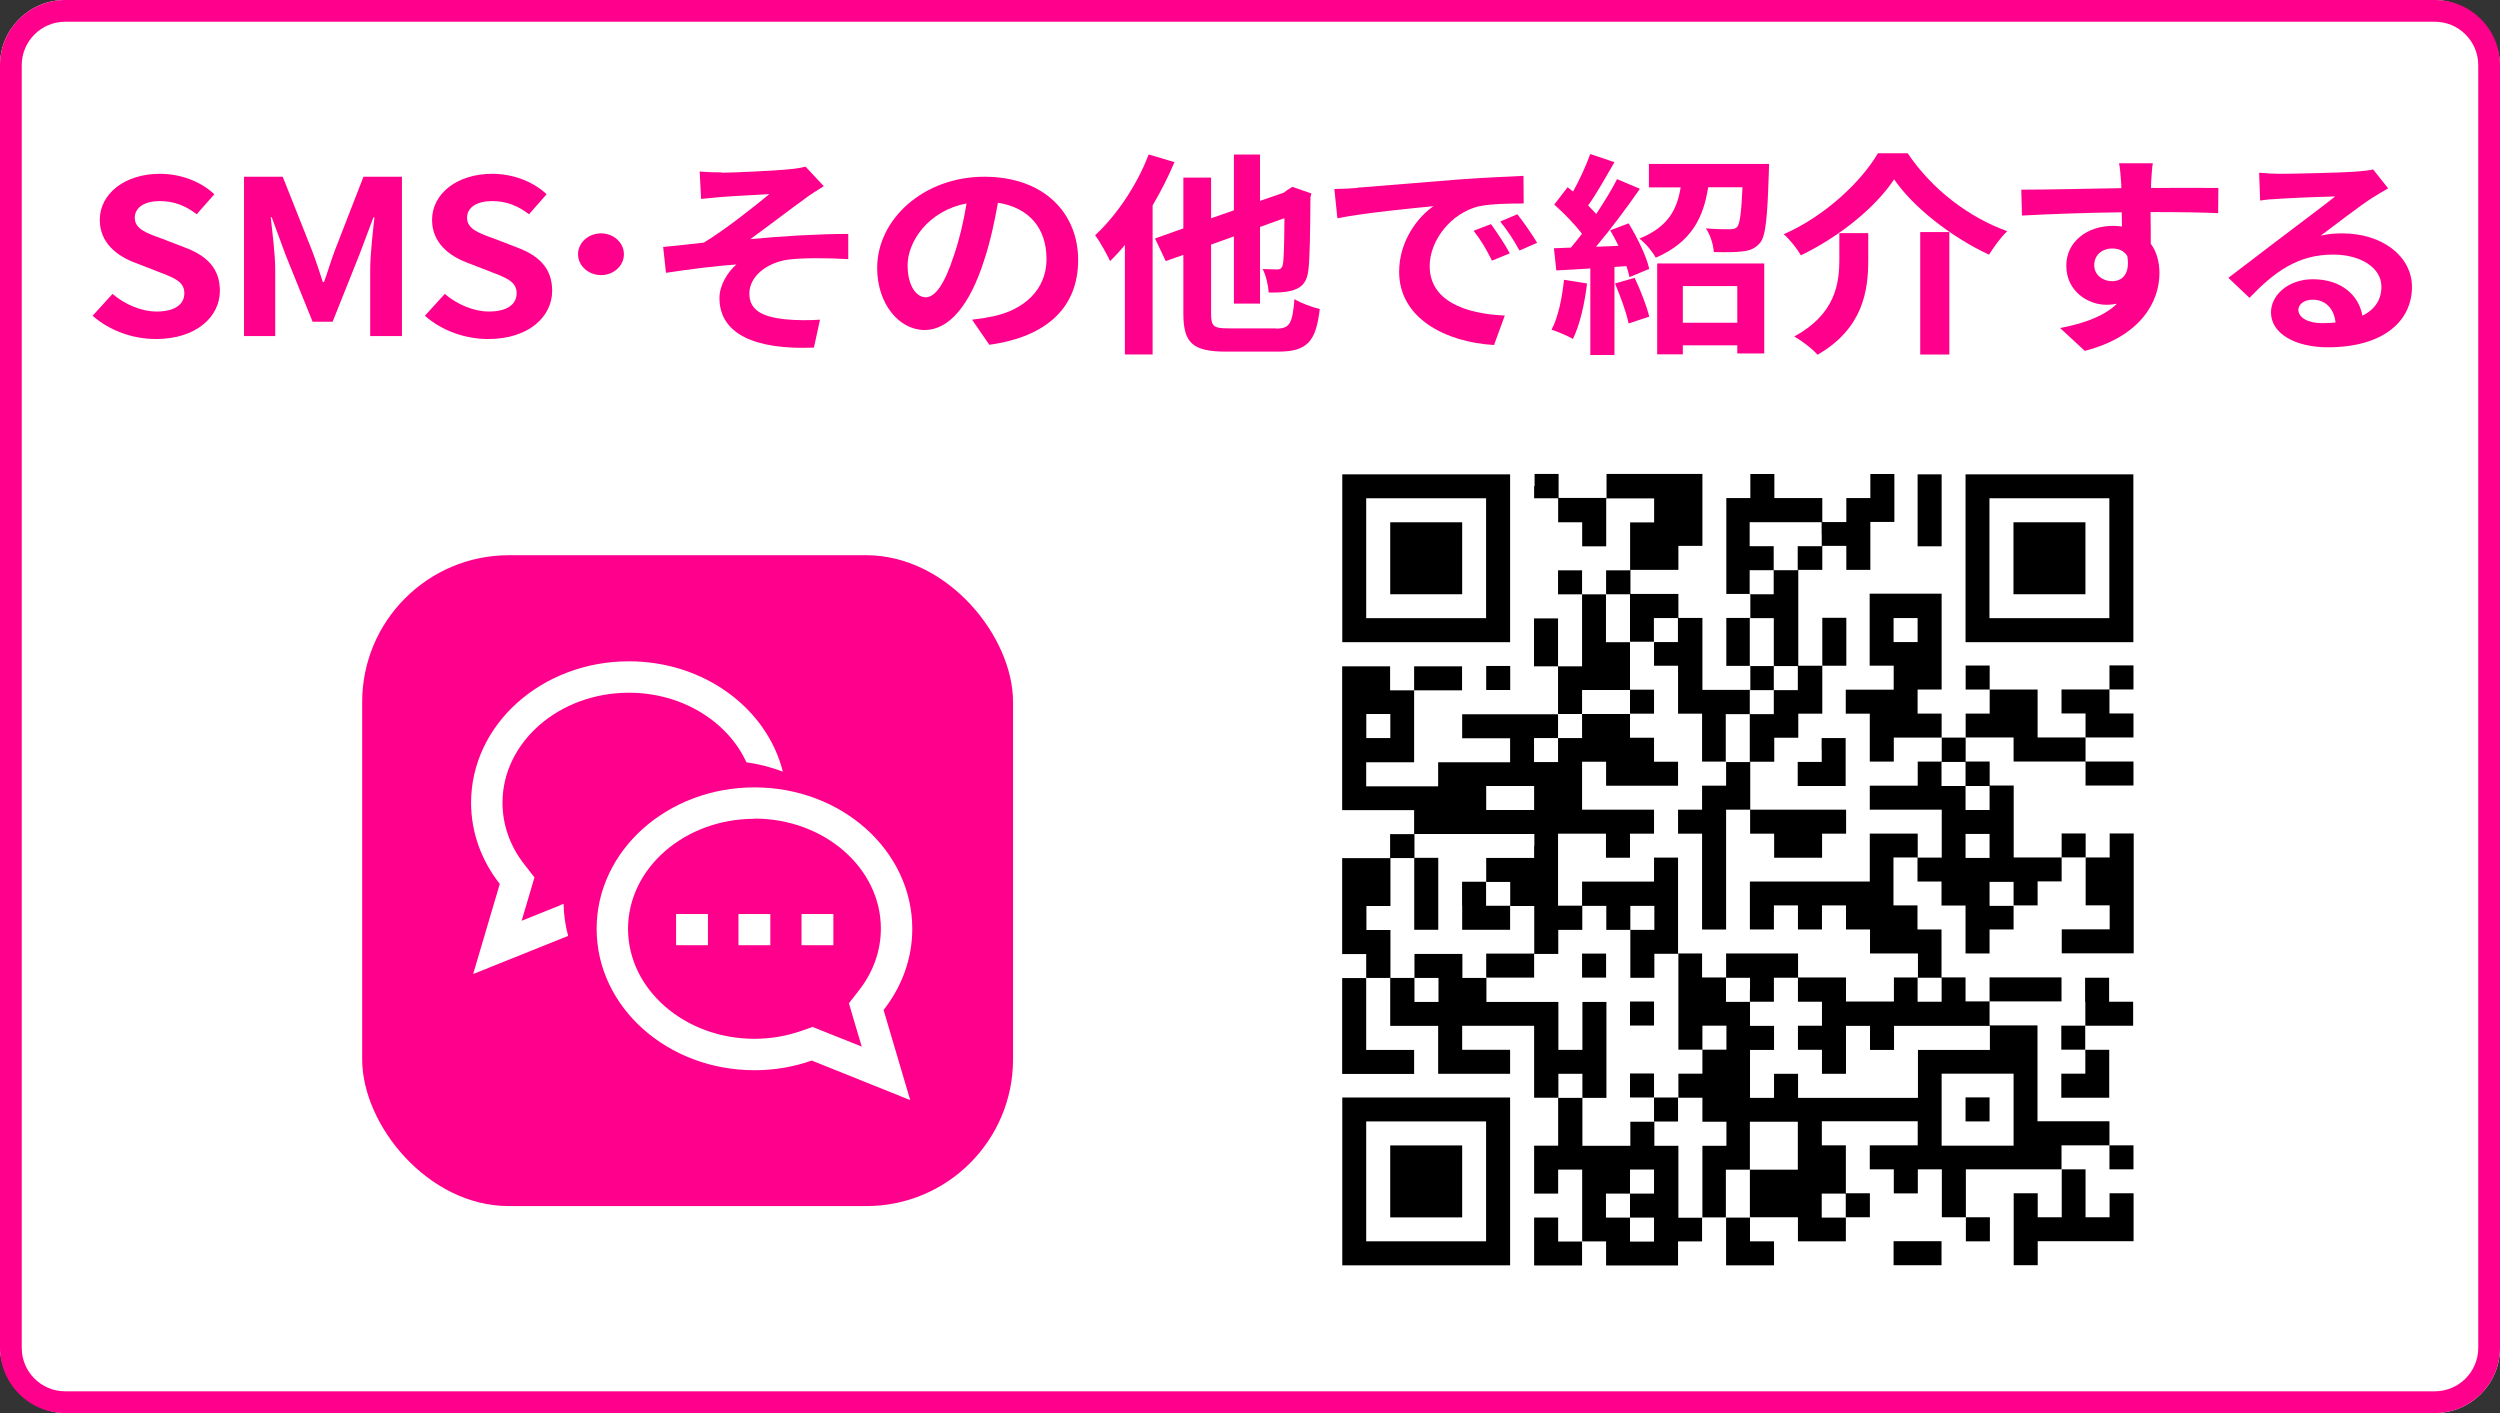 <?xml version="1.0" encoding="UTF-8"?><svg id="b" xmlns="http://www.w3.org/2000/svg" width="230" height="130" viewBox="0 0 230 130"><rect x="0" y="0" width="230" height="130" fill="#333333" stroke="none"/><g id="c"><rect x="0" width="230" height="130" rx="6" ry="6" style="fill:#fff;"/><path d="m224,2c2.21,0,4,1.79,4,4v118c0,2.21-1.79,4-4,4H6c-2.21,0-4-1.79-4-4V6c0-2.21,1.79-4,4-4h218M224,0H6C2.69,0,0,2.69,0,6v118c0,3.31,2.69,6,6,6h218c3.31,0,6-2.69,6-6V6C230,2.69,227.31,0,224,0h0Z" style="fill:#ff008c;"/><path d="m8.51,29.06l1.84-2.02c1.14.97,2.66,1.62,4.06,1.62,1.66,0,2.55-.65,2.55-1.68,0-1.09-.97-1.43-2.4-1.98l-2.14-.83c-1.62-.61-3.24-1.8-3.24-3.94,0-2.4,2.29-4.24,5.53-4.24,1.86,0,3.72.67,5.01,1.88l-1.62,1.84c-1.01-.77-2.07-1.21-3.39-1.21-1.4,0-2.31.57-2.31,1.54,0,1.05,1.15,1.43,2.51,1.92l2.1.81c1.94.73,3.22,1.86,3.22,3.98,0,2.4-2.18,4.44-5.88,4.44-2.14,0-4.28-.77-5.83-2.14Z" style="fill:#ff008c;"/><path d="m22.47,16.26h3.54l2.72,6.85c.35.91.65,1.88.97,2.83h.11c.35-.95.63-1.92.97-2.83l2.66-6.85h3.54v14.66h-2.92v-6.12c0-1.39.24-3.43.39-4.81h-.09l-1.3,3.45-2.46,6.16h-1.84l-2.49-6.16-1.27-3.45h-.09c.15,1.39.41,3.43.41,4.81v6.12h-2.87v-14.66Z" style="fill:#ff008c;"/><path d="m39.08,29.06l1.84-2.02c1.14.97,2.66,1.62,4.06,1.62,1.66,0,2.55-.65,2.55-1.68,0-1.09-.97-1.43-2.4-1.98l-2.14-.83c-1.62-.61-3.24-1.8-3.24-3.94,0-2.4,2.29-4.24,5.53-4.24,1.86,0,3.72.67,5.01,1.88l-1.62,1.84c-1.01-.77-2.07-1.21-3.39-1.21-1.4,0-2.31.57-2.31,1.54,0,1.05,1.15,1.43,2.51,1.92l2.1.81c1.94.73,3.22,1.86,3.22,3.98,0,2.4-2.18,4.44-5.88,4.44-2.14,0-4.28-.77-5.83-2.14Z" style="fill:#ff008c;"/><path d="m55.3,21.47c1.15,0,2.1.85,2.1,1.92s-.95,1.92-2.1,1.92-2.12-.85-2.12-1.92.95-1.92,2.12-1.92Z" style="fill:#ff008c;"/><path d="m66.4,15.89c.91,0,4.93-.18,6.22-.32.69-.06,1.19-.16,1.49-.24l1.68,1.8c-.43.28-1.23.75-1.66,1.09-1.53,1.11-3.65,2.73-5.1,3.78,2.87-.28,6.4-.48,9.01-.48v2.32c-2.05-.12-4.19-.12-5.49.04-1.97.26-3.61,1.53-3.61,3.13s1.32,2.14,3.24,2.36c1.19.12,2.46.1,3.26.04l-.56,2.57c-5.49.22-8.69-1.29-8.69-4.56,0-1.21.78-2.42,1.56-3.09-1.94.14-4.34.44-6.48.77l-.26-2.38c1.14-.1,2.64-.28,3.74-.4,1.92-1.15,4.71-3.37,6.03-4.46-.86.06-3.5.18-4.36.26-.54.04-1.25.12-1.92.18l-.13-2.52c.67.06,1.3.08,2.03.08Z" style="fill:#ff008c;"/><path d="m89.43,29.41c.82-.1,1.43-.2,1.99-.32,2.74-.59,4.86-2.4,4.86-5.25s-1.6-4.73-4.47-5.19c-.3,1.66-.67,3.49-1.28,5.33-1.27,3.96-3.13,6.38-5.47,6.38s-4.36-2.4-4.36-5.7c0-4.52,4.3-8.4,9.85-8.4s8.64,3.39,8.64,7.66-2.77,7.05-8.17,7.8l-1.6-2.32Zm-1.66-5.94c.5-1.45.89-3.13,1.15-4.75-3.54.67-5.42,3.53-5.42,5.68,0,1.98.86,2.95,1.66,2.95.89,0,1.75-1.23,2.61-3.88Z" style="fill:#ff008c;"/><path d="m108.05,14.92c-.56,1.33-1.25,2.69-2.01,3.98v13.71h-2.55v-10.08c-.45.55-.91,1.05-1.36,1.49-.24-.53-.95-1.82-1.38-2.38,1.94-1.78,3.85-4.59,4.93-7.43l2.38.71Zm9.36,15.31c1.27,0,1.49-.48,1.68-2.71.58.36,1.64.75,2.33.91-.35,2.93-1.1,3.92-3.82,3.92h-4.78c-3.07,0-3.95-.77-3.95-3.49v-5.41l-1.62.57-.99-2.08,2.61-.93v-4.67h2.55v3.74l2.1-.73v-5.13h2.4v4.26l2.18-.75.32-.24.48-.3,1.75.61-.09.36c-.02,3.45-.07,5.82-.19,6.69-.11.99-.5,1.51-1.21,1.78-.67.28-1.69.3-2.44.28-.04-.65-.26-1.64-.56-2.16.48.02,1.08.04,1.32.04.3,0,.45-.08.54-.46.09-.36.13-1.66.15-4.26l-2.25.81v7.05h-2.4v-6.18l-2.1.75v6.34c0,1.19.22,1.37,1.6,1.37h4.39Z" style="fill:#ff008c;"/><path d="m124.86,17.27c1.79-.14,5.34-.44,9.25-.75,2.2-.16,4.54-.28,6.05-.34l.02,2.54c-1.15,0-2.98.02-4.13.26-2.59.63-4.52,3.17-4.52,5.49,0,3.23,3.28,4.4,6.91,4.56l-.99,2.71c-4.49-.26-8.73-2.48-8.73-6.73,0-2.83,1.71-5.05,3.16-6.04-1.86.18-6.35.61-8.84,1.11l-.28-2.69c.86-.02,1.69-.06,2.1-.1Zm14.04,6.04l-1.64.67c-.54-1.09-.99-1.86-1.69-2.75l1.6-.61c.52.71,1.32,1.9,1.73,2.69Zm2.51-.97l-1.62.71c-.58-1.07-1.08-1.8-1.77-2.67l1.58-.67c.54.69,1.36,1.86,1.82,2.63Z" style="fill:#ff008c;"/><path d="m146.01,26.07c-.22,1.86-.67,3.84-1.3,5.11-.45-.26-1.4-.67-1.97-.85.63-1.17.97-2.93,1.15-4.59l2.12.34Zm3.82-5.53c.82,1.35,1.66,3.07,1.9,4.2l-1.82.75c-.06-.3-.15-.63-.28-1.01l-1.1.08v8.1h-2.22v-7.96l-3.13.18-.22-2.04,1.56-.06c.32-.38.67-.81,1.02-1.27-.63-.85-1.66-1.9-2.55-2.69l1.23-1.6c.15.12.32.26.5.4.61-1.09,1.21-2.4,1.58-3.45l2.23.75c-.78,1.35-1.64,2.89-2.42,3.98.26.28.52.53.74.79.73-1.11,1.43-2.24,1.92-3.21l2.1.89c-1.19,1.72-2.68,3.72-4.04,5.33l2.07-.08c-.24-.5-.5-.99-.76-1.43l1.71-.65Zm.56,5.03c.54,1.13,1.1,2.57,1.34,3.56l-1.9.63c-.19-.99-.76-2.52-1.25-3.68l1.81-.52Zm12.36-10.5s0,.57-.02.85c-.13,4.12-.28,5.82-.82,6.44-.45.52-.93.69-1.6.77-.58.08-1.6.08-2.64.06-.04-.69-.32-1.58-.73-2.18.91.08,1.77.08,2.18.08.3,0,.52-.04.69-.2.26-.3.39-1.29.5-3.66h-3.16c-.43,2.75-1.49,5.03-4.82,6.48-.28-.53-.97-1.37-1.51-1.76,2.68-1.07,3.48-2.73,3.8-4.71h-2.92v-2.16h11.04Zm-10.29,9.17h9.85v8.28h-2.48v-.75h-5.01v.83h-2.36v-8.36Zm2.36,2.08v3.37h5.01v-3.37h-5.01Z" style="fill:#ff008c;"/><path d="m165.68,23.49c-.32-.57-1.02-1.47-1.58-1.94,3.8-1.66,7.15-4.85,8.67-7.45h2.74c2.23,3.33,5.66,5.92,9.16,7.17-.65.61-1.21,1.43-1.68,2.16-3.44-1.6-6.98-4.36-8.73-6.93-1.66,2.52-4.97,5.25-8.58,6.99Zm6.2-2.04v2.46c0,2.79-.45,6.3-4.67,8.73-.43-.52-1.47-1.31-2.14-1.68,3.78-2.06,4.15-4.85,4.15-7.11v-2.4h2.66Zm7.46-.1v11.27h-2.68v-11.27h2.68Z" style="fill:#ff008c;"/><path d="m204.05,19.61c-1.3-.06-3.31-.1-6.2-.1.02.99.02,2.06.02,2.91.54.73.8,1.68.8,2.71,0,2.55-1.64,5.8-6.87,7.15l-2.27-2.1c2.16-.42,4.04-1.07,5.23-2.24-.3.06-.63.1-.97.1-1.66,0-3.69-1.21-3.69-3.6,0-2.22,1.94-3.66,4.28-3.66.3,0,.58.02.84.06l-.02-1.31c-3.24.04-6.55.16-9.18.3l-.06-2.38c2.44,0,6.33-.1,9.2-.14,0-.24,0-.46-.02-.59-.04-.63-.11-1.39-.19-1.7h3.11c-.07.32-.13,1.37-.15,1.68,0,.16-.02.36-.02.59,2.16,0,5.08-.02,6.2,0l-.02,2.32Zm-9.74,6.26c.89,0,1.69-.61,1.4-2.32-.3-.48-.8-.69-1.4-.69-.82,0-1.64.52-1.64,1.54,0,.91.8,1.47,1.64,1.47Z" style="fill:#ff008c;"/><path d="m219.71,17.33c-.52.3-1.02.59-1.49.89-1.15.73-3.39,2.48-4.73,3.47.71-.18,1.32-.22,2.01-.22,3.63,0,6.4,2.08,6.4,4.93,0,3.09-2.57,5.55-7.74,5.55-2.98,0-5.23-1.25-5.23-3.21,0-1.58,1.58-3.05,3.85-3.05,2.64,0,4.24,1.49,4.56,3.35,1.17-.57,1.75-1.49,1.75-2.67,0-1.76-1.95-2.95-4.43-2.95-3.28,0-5.42,1.6-7.71,3.98l-1.94-1.84c1.51-1.13,4.08-3.13,5.36-4.08,1.19-.91,3.41-2.56,4.47-3.41-1.1.02-4.04.14-5.16.22-.58.02-1.25.08-1.75.16l-.09-2.56c.6.06,1.34.1,1.94.1,1.12,0,5.7-.1,6.91-.2.89-.06,1.38-.14,1.64-.2l1.38,1.74Zm-4.84,12.34c-.13-1.27-.93-2.1-2.1-2.1-.8,0-1.32.44-1.32.93,0,.73.91,1.23,2.16,1.23.45,0,.86-.02,1.25-.06Z" style="fill:#ff008c;"/><g id="d"><rect x="33.32" y="51.08" width="59.88" height="59.88" rx="13.5" ry="13.5" style="fill:#ff008c;"/><rect x="62.2" y="84.09" width="2.93" height="2.87" style="fill:#fff;"/><rect x="67.94" y="84.09" width="2.93" height="2.87" style="fill:#fff;"/><rect x="73.74" y="84.09" width="2.93" height="2.87" style="fill:#fff;"/><path d="m69.41,75.31c6.41,0,11.63,4.54,11.63,10.12,0,2.04-.7,4-2.02,5.69l-.92,1.18.42,1.43.76,2.56-3.52-1.41-1-.4-1.03.36c-1.38.48-2.83.73-4.32.73-6.41,0-11.63-4.54-11.63-10.12s5.22-10.12,11.63-10.12m0-2.89c-8.02,0-14.52,5.82-14.52,13.01s6.5,13.01,14.52,13.01c1.86,0,3.64-.31,5.27-.89l9.06,3.64-2.45-8.29c1.66-2.12,2.64-4.69,2.64-7.47,0-7.19-6.5-13.01-14.52-13.01h0Z" style="fill:#fff;"/><path d="m51.51,83.3l-3.52,1.41.76-2.56.42-1.43-.92-1.18c-1.32-1.68-2.02-3.65-2.02-5.69,0-5.58,5.22-10.12,11.63-10.12,4.9,0,9.1,2.66,10.81,6.4,1.17.16,2.29.46,3.35.86-1.45-5.81-7.24-10.15-14.16-10.15-8.02,0-14.52,5.82-14.52,13.01,0,2.78.98,5.36,2.64,7.47l-2.45,8.29,8.74-3.51c-.26-.94-.4-1.93-.42-2.95l-.34.13h0Z" style="fill:#fff;"/></g><rect x="116.88" y="37.02" width="86" height="86" style="fill:#fff;"/><path d="m123.49,51.36v7.72h15.44v-15.44h-15.44v7.72Zm13.23,0v5.51h-11.03v-11.03h11.03v5.51Z"/><path d="m127.9,51.36v3.31h6.62v-6.62h-6.62v3.31Z"/><path d="m141.14,44.74v1.1h2.21v2.21h2.21v2.21h2.21v-4.41h4.41v2.21h-2.21v4.41h-2.21v2.21h-2.21v-2.21h-2.21v2.21h2.21v6.62h-2.21v-4.41h-2.21v4.41h2.21v4.41h-8.82v2.21h4.41v2.21h-6.62v2.21h-6.62v-2.21h4.41v-6.62h4.41v-2.21h-4.41v2.21h-2.21v-2.21h-4.41v13.23h6.62v2.21h-2.21v2.21h-4.41v8.82h2.21v2.21h-2.21v8.82h6.62v-2.21h-4.41v-6.62h2.21v4.41h4.41v4.41h6.62v-2.21h-4.41v-2.21h6.62v6.62h2.21v4.41h-2.21v4.41h2.21v-2.21h2.21v6.62h-2.21v-2.21h-2.21v4.41h4.41v-2.21h2.21v2.21h6.62v-2.21h2.21v-2.21h2.21v4.41h4.41v-2.21h-2.21v-2.21h4.41v2.21h4.41v-2.21h2.21v-2.21h-2.21v-4.41h-2.21v-2.21h8.82v2.21h-4.41v2.21h2.21v2.21h2.21v-2.21h2.21v4.41h2.21v2.21h2.21v-2.21h-2.21v-4.41h8.82v4.41h-2.21v-2.21h-2.21v6.62h2.21v-2.21h8.82v-4.41h-2.21v2.21h-2.21v-4.41h-2.21v-2.21h4.41v2.21h2.21v-2.21h-2.21v-2.21h-6.62v-8.82h-4.41v-2.21h6.62v-2.21h-6.62v2.21h-2.21v-2.21h-2.21v-4.41h-2.21v-2.21h-2.21v-4.41h2.21v2.21h2.21v2.21h2.21v4.41h2.21v-2.21h2.21v-2.21h2.21v-2.21h2.21v-2.21h2.21v4.41h2.21v2.21h-4.41v2.21h6.62v-11.03h-2.21v2.21h-2.21v-2.21h-2.21v2.21h-4.41v-6.62h-2.21v-2.21h-2.21v-2.21h4.41v2.21h6.62v2.21h4.41v-2.21h-4.41v-2.21h4.41v-2.21h-2.21v-2.21h2.21v-2.21h-2.21v2.21h-4.41v2.21h2.21v2.21h-4.41v-4.41h-4.41v-2.21h-2.21v2.21h2.21v2.21h-2.21v2.21h-2.21v-2.21h-2.21v-2.21h2.21v-8.82h-6.62v6.62h2.21v2.21h-4.41v2.21h2.21v4.41h2.21v-2.21h4.41v2.21h-2.21v2.21h-4.41v2.21h6.62v4.41h-2.21v-2.21h-4.41v4.41h-11.03v4.41h2.21v-2.21h2.21v2.21h2.21v-2.21h2.21v2.21h2.21v2.21h4.41v2.21h-2.21v2.21h-4.41v-2.21h-4.41v-2.21h-6.62v2.21h-2.21v-2.21h-2.21v-8.82h-2.21v2.21h-6.62v2.21h-2.21v-6.62h4.41v2.21h2.21v-2.21h2.21v-2.21h-6.62v-4.41h2.21v2.21h6.62v-2.21h-2.21v-2.21h-2.21v-2.21h2.21v-2.21h-2.21v-4.41h2.21v2.21h2.21v4.41h2.21v4.41h2.21v2.21h-2.21v2.21h-2.21v2.21h2.21v8.82h2.21v-11.03h2.21v2.21h2.21v2.21h4.41v-2.21h2.21v-2.21h-8.82v-4.41h2.21v-2.21h2.21v-2.21h2.21v-4.41h2.21v-4.41h-2.21v4.41h-2.21v-8.82h2.21v-2.21h2.21v2.21h2.21v-4.41h2.21v-4.41h-2.21v2.21h-2.21v2.21h-2.21v-2.21h-4.41v-2.21h-2.21v2.21h-2.21v8.82h2.21v2.21h-2.21v4.41h2.21v2.21h-4.41v-6.62h-2.21v-2.21h-4.41v-2.21h4.41v-2.21h2.21v-6.62h-8.82v2.21h-4.41v-2.21h-2.21v1.1Zm26.46,4.41v1.1h-2.21v2.21h-2.21v2.21h-2.21v-2.21h2.21v-2.21h-2.21v-2.21h6.62v1.1Zm-17.64,7.72v2.21h-2.21v-4.41h2.21v2.21Zm4.41,1.1v1.1h-2.21v-2.21h2.21v1.1Zm8.82,1.1v2.21h2.21v2.21h-2.21v2.21h-2.21v4.41h-2.21v-4.41h2.21v-2.21h2.21v-2.21h-2.21v-4.41h2.21v2.21Zm13.23-1.1v1.1h-2.21v-2.21h2.21v1.1Zm-26.46,6.62v1.1h-4.41v2.21h-2.21v2.21h-2.21v-2.21h2.21v-2.21h2.21v-2.21h4.41v1.1Zm-22.05,2.21v1.1h-2.21v-2.21h2.21v1.1Zm52.92,4.41v1.1h2.21v2.21h-2.21v-2.21h-2.21v-2.21h2.21v1.1Zm-39.69,2.21v1.1h-4.41v-2.21h4.41v1.1Zm0,4.41v1.1h-4.41v2.21h2.21v2.21h2.21v4.41h2.21v-2.21h2.21v-2.21h2.21v2.21h2.21v-2.21h2.21v2.21h-2.21v4.41h2.21v-2.21h2.21v8.82h2.21v-2.21h2.21v2.21h-2.21v2.21h-2.21v2.21h2.21v2.21h2.21v2.21h-2.21v6.62h-2.21v-6.62h-2.21v-2.21h-2.21v2.21h-4.41v-4.41h-2.21v-2.21h2.21v2.21h2.21v-8.82h-2.21v4.41h-2.21v-4.41h-6.62v-2.21h-2.21v-2.21h-4.41v2.21h2.21v2.21h-2.21v-2.21h-2.21v-4.41h-2.21v-2.21h2.21v-4.41h2.21v-2.21h11.03v1.1Zm41.9,0v1.1h-2.21v-2.21h2.21v1.1Zm2.21,4.41v1.1h-2.21v-2.21h2.21v1.1Zm-24.26,8.82v1.1h2.21v-2.21h2.21v2.21h2.21v2.21h-2.21v2.21h2.21v2.21h2.21v-4.41h2.21v2.21h2.21v-2.21h8.82v2.21h-6.62v4.41h-11.03v-2.21h-2.21v2.21h-2.21v-4.41h2.21v-2.21h-2.21v-2.21h-2.21v-2.21h2.21v1.1Zm17.64,0v1.1h-2.21v-2.21h2.21v1.1Zm6.62,11.03v3.31h-6.62v-6.62h6.62v3.31Zm-19.85,3.31v2.21h-4.41v4.41h-2.21v-4.41h2.21v-4.41h4.41v2.21Zm-13.23,3.31v1.1h-2.21v2.21h2.21v2.21h-2.21v-2.21h-2.21v-2.21h2.21v-2.21h2.21v1.1Zm17.64,2.21v1.1h-2.21v-2.21h2.21v1.1Z"/><path d="m130.11,82.23v3.31h2.21v-6.62h-2.21v3.31Z"/><path d="m134.52,83.33v2.21h4.41v-2.21h-2.21v-2.21h-2.21v2.21Z"/><path d="m136.73,88.84v1.1h4.41v-2.21h-4.41v1.1Z"/><path d="m145.55,88.84v1.1h2.21v-2.21h-2.21v1.1Z"/><path d="m149.96,93.25v1.1h2.21v-2.21h-2.21v1.1Z"/><path d="m149.96,99.87v1.1h2.21v2.21h2.21v-2.21h-2.21v-2.21h-2.21v1.1Z"/><path d="m180.83,102.07v1.1h2.21v-2.21h-2.21v1.1Z"/><path d="m176.42,46.95v3.31h2.21v-6.62h-2.21v3.31Z"/><path d="m180.83,51.36v7.72h15.44v-15.44h-15.44v7.72Zm13.23,0v5.51h-11.03v-11.03h11.03v5.51Z"/><path d="m185.24,51.36v3.31h6.62v-6.62h-6.62v3.31Z"/><path d="m136.73,62.38v1.1h2.21v-2.21h-2.21v1.1Z"/><path d="m167.6,69v1.1h-2.21v2.21h4.41v-4.41h-2.21v1.1Z"/><path d="m191.85,92.15v2.21h-2.21v2.21h2.21v2.21h-2.21v2.21h4.41v-4.41h-2.21v-2.21h4.41v-2.21h-2.21v-2.21h-2.21v2.21Z"/><path d="m123.49,108.69v7.72h15.44v-15.44h-15.44v7.72Zm13.23,0v5.51h-11.03v-11.03h11.03v5.51Z"/><path d="m127.9,108.69v3.31h6.62v-6.62h-6.62v3.31Z"/><path d="m174.21,115.3v1.1h4.41v-2.21h-4.41v1.1Z"/></g></svg>